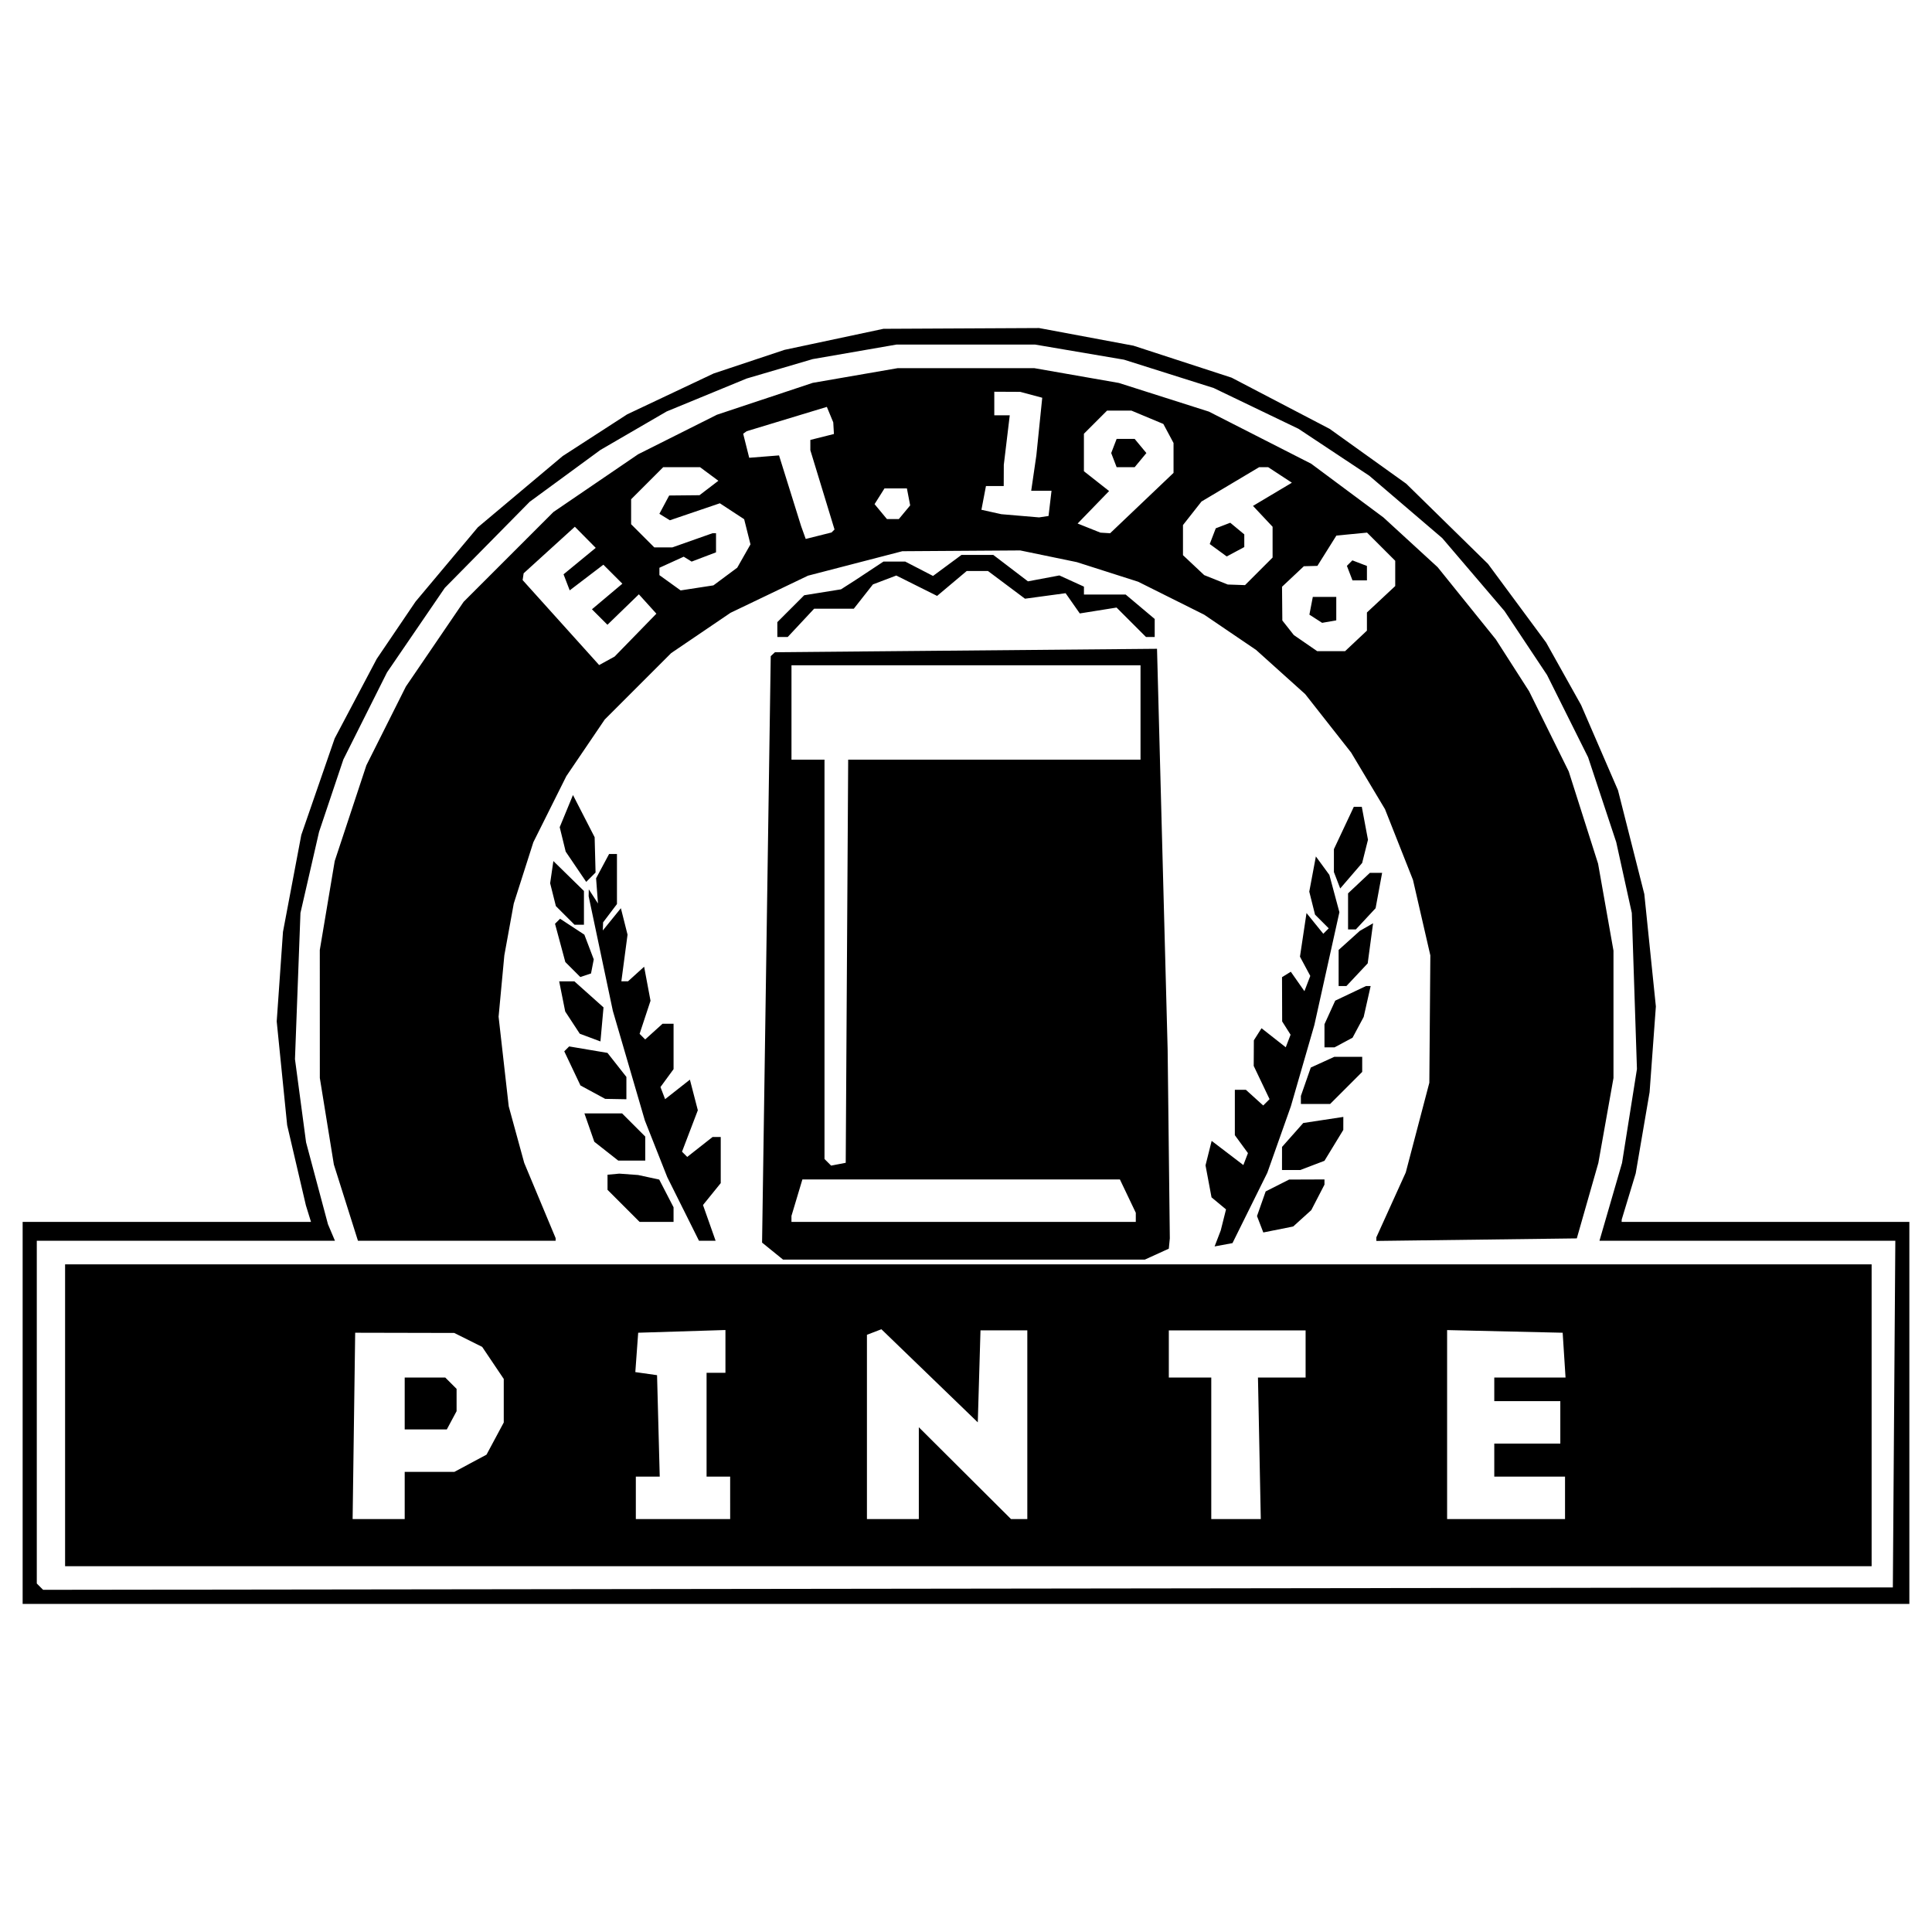<?xml version="1.0" encoding="UTF-8" standalone="no"?>
<!-- Created with Inkscape (http://www.inkscape.org/) -->

<svg
   xmlns:dc="http://purl.org/dc/elements/1.1/"
   xmlns:cc="http://creativecommons.org/ns#"
   xmlns:rdf="http://www.w3.org/1999/02/22-rdf-syntax-ns#"
   xmlns:svg="http://www.w3.org/2000/svg"
   xmlns="http://www.w3.org/2000/svg"
   xmlns:sodipodi="http://sodipodi.sourceforge.net/DTD/sodipodi-0.dtd"
   xmlns:inkscape="http://www.inkscape.org/namespaces/inkscape"
   version="1.1"
   id="svg2"
   width="512"
   height="512"
   viewBox="0 0 512 512"
   sodipodi:docname="pinte.svg"
   inkscape:version="0.92.5 (2060ec1f9f, 2020-04-08)"
   inkscape:export-filename="/home/marco/Dokumente/Altstadtplaner/altstadtplaner.de/httpdocs/img/logo/pinte.png"
   inkscape:export-xdpi="96"
   inkscape:export-ydpi="96">
  <defs
     id="defs6" />
  <sodipodi:namedview
     pagecolor="#ffffff"
     bordercolor="#666666"
     borderopacity="1"
     objecttolerance="10"
     gridtolerance="10"
     guidetolerance="10"
     inkscape:pageopacity="1"
     inkscape:pageshadow="2"
     inkscape:window-width="1848"
     inkscape:window-height="1016"
     id="namedview4"
     showgrid="false"
     inkscape:zoom="0.92367451"
     inkscape:cx="261.92459"
     inkscape:cy="191.69096"
     inkscape:window-x="72"
     inkscape:window-y="27"
     inkscape:window-maximized="1"
     inkscape:current-layer="svg2" />
  <path
     style="fill:#000000;stroke-width:1.25"
     d="M 6,374.438 V 323.812 h 38.209 38.209 l -0.676,-2.188 -0.676,-2.187 -2.482,-10.625 -2.482,-10.625 -1.385,-13.75 -1.385,-13.75 0.832,-11.875 0.832,-11.875 2.426,-12.832 2.426,-12.832 4.424,-12.793 4.424,-12.793 5.575,-10.543 5.575,-10.543 5.139,-7.582 5.139,-7.582 8.25,-9.84 8.25,-9.84 11.25,-9.449 11.25,-9.449 8.546,-5.528 8.546,-5.529 11.454,-5.412 11.454,-5.412 9.375,-3.127 9.375,-3.127 13.125,-2.792 13.125,-2.792 20.625,-0.102 20.625,-0.102 12.5,2.337 12.5,2.337 13.01,4.238 13.01,4.238 12.993,6.785 12.993,6.785 10.142,7.265 10.142,7.265 10.837,10.625 10.837,10.625 7.702,10.417 7.702,10.417 4.632,8.283 4.632,8.283 4.892,11.3 4.892,11.3 3.486,13.75 3.486,13.75 1.531,14.894 1.531,14.894 -0.831,11.356 -0.831,11.356 -1.842,10.77 -1.842,10.77 -1.852,6.105 -1.852,6.105 -0.013,0.312 -0.014,0.313 H 467.875 506 v 50.625 50.625 H 256 6 Z m 495.953,0.312 0.328,-45.938 H 463.078 423.875 l 2.991,-10.312 2.991,-10.312 1.975,-12.443 1.975,-12.443 -0.681,-20.682 -0.681,-20.682 -2.063,-9.375 -2.063,-9.375 -3.729,-11.25 -3.729,-11.25 -5.439,-10.906 -5.439,-10.906 -5.634,-8.469 -5.634,-8.469 -8.253,-9.668 -8.253,-9.668 -9.668,-8.265 -9.668,-8.265 -9.375,-6.217 -9.375,-6.217 -11.25,-5.409 -11.25,-5.409 -11.875,-3.752 -11.875,-3.752 -11.783,-2.003 -11.783,-2.003 h -18.366 -18.366 l -11.101,1.926 -11.101,1.926 -8.75,2.573 -8.75,2.573 -10.601,4.365 -10.601,4.365 -8.774,5.098 -8.774,5.098 -9.375,6.87 -9.375,6.87 -11.25,11.41 -11.25,11.41 -7.654,11.196 -7.654,11.196 -5.785,11.54 -5.785,11.54 -3.222,9.598 -3.222,9.598 -2.464,10.737 -2.464,10.737 -0.726,19.375 -0.726,19.375 1.471,11.022 1.471,11.022 2.9,10.853 2.9,10.853 0.926,2.188 0.926,2.188 H 49.259 9.75 v 45.417 45.417 l 0.836,0.836 0.836,0.836 245.101,-0.316 245.101,-0.316 z M 17.25,375.063 V 335.062 H 256.625 496 v 40 40 H 256.625 17.25 Z m 90,21.25 v -6.25 h 6.582 6.582 l 4.259,-2.284 4.259,-2.284 2.284,-4.259 2.284,-4.259 v -5.772 -5.772 l -2.859,-4.247 -2.859,-4.247 -3.703,-1.846 -3.703,-1.846 -13.125,-0.029 -13.125,-0.029 -0.339,24.688 -0.339,24.688 h 6.901 6.901 z m 0,-24.375 v -6.875 h 5.375 H 118 l 1.5,1.5 1.5,1.5 v 2.957 2.957 l -1.294,2.418 -1.294,2.418 h -5.581 -5.581 z m 86.25,25 v -5.625 h -3.125 -3.125 v -13.75 -13.75 h 2.5 2.5 v -5.672 -5.672 l -11.562,0.359 -11.562,0.359 -0.38,5.217 -0.38,5.217 2.88,0.408 2.88,0.408 0.355,13.438 0.355,13.438 h -3.167 -3.167 v 5.625 5.625 h 12.5 12.5 z m 50,-6.539 v -12.164 l 12.21,12.164 12.21,12.164 h 2.165 2.165 v -25 -25 h -6.205 -6.205 l -0.358,12.188 -0.358,12.188 -12.772,-12.337 -12.772,-12.337 -1.916,0.735 -1.916,0.735 v 24.414 24.414 h 6.875 6.875 z m 90.25,-6.584 -0.375,-18.752 h 6.313 6.313 v -6.25 -6.25 h -18.125 -18.125 v 6.25 6.25 h 5.625 5.625 v 18.75 18.75 l 6.562,9.4e-4 6.562,9.3e-4 -0.375,-18.752 z m 81,13.123 v -5.625 h -9.375 -9.375 v -4.375 -4.375 h 8.75 8.75 v -5.625 -5.625 h -8.75 -8.75 v -3.125 -3.125 h 9.443 9.443 l -0.381,-5.937 -0.381,-5.938 -15.312,-0.351 -15.312,-0.351 v 25.038 25.038 h 15.625 15.625 z m -210.008,-65.38 -2.784,-2.255 1.148,-77.706 1.148,-77.706 0.56,-0.522 0.56,-0.522 50.625,-0.455 50.625,-0.455 1.408,53.125 1.408,53.125 0.288,25 0.288,25 -0.134,1.362 -0.134,1.362 -3.184,1.451 -3.184,1.451 h -47.928 -47.928 z m 96.258,-8.953 v -1.208 l -2.107,-4.417 -2.107,-4.417 h -42.071 -42.071 l -1.448,4.833 -1.448,4.833 v 0.792 0.792 h 45.625 45.625 z m -76.549,-67.872 0.326,-53.421 h 38.737 38.737 v -12.5 -12.5 h -46.25 -46.25 v 12.5 12.5 h 4.375 4.375 v 52.917 52.917 l 0.877,0.877 0.877,0.877 1.936,-0.373 1.936,-0.373 z m 98.247,73.465 0.813,-2.118 0.7,-2.789 0.7,-2.789 -1.922,-1.595 -1.922,-1.595 -0.796,-4.241 -0.796,-4.241 0.814,-3.243 0.814,-3.242 4.201,3.205 4.201,3.205 0.608,-1.585 0.608,-1.585 -1.736,-2.374 -1.736,-2.374 v -6.011 -6.011 h 1.464 1.464 l 2.294,2.076 2.294,2.076 0.841,-0.841 0.841,-0.841 -2.099,-4.402 -2.099,-4.402 0.019,-3.395 0.019,-3.395 1.015,-1.6 1.015,-1.6 3.211,2.526 3.211,2.526 0.639,-1.665 0.639,-1.665 -1.115,-1.762 -1.115,-1.762 -0.019,-5.864 -0.019,-5.864 1.164,-0.72 1.164,-0.72 1.805,2.577 1.805,2.577 0.776,-2.022 0.776,-2.022 -1.366,-2.552 -1.366,-2.552 0.867,-5.781 0.867,-5.781 2.223,2.746 2.223,2.746 0.721,-0.721 0.721,-0.721 -1.814,-1.814 -1.814,-1.814 -0.764,-3.046 -0.764,-3.046 0.875,-4.663 0.875,-4.663 1.788,2.446 1.788,2.446 1.33,4.941 1.33,4.941 -3.319,14.951 -3.319,14.951 -3.114,10.772 -3.114,10.772 -3.115,8.796 -3.115,8.796 -4.62,9.329 -4.62,9.329 -2.37,0.439 -2.37,0.439 z m -231.029,-9.484 -3.19,-10.098 -1.859,-11.465 -1.859,-11.465 -0.005,-16.967 -0.005,-16.967 1.978,-11.783 1.978,-11.783 4.196,-12.689 4.196,-12.689 5.235,-10.436 5.235,-10.436 7.653,-11.228 7.653,-11.228 11.897,-11.897 11.897,-11.897 11.228,-7.653 11.228,-7.653 10.436,-5.235 10.436,-5.235 12.689,-4.223 12.689,-4.223 11.25,-1.947 11.25,-1.947 h 18.125 18.125 l 11.194,1.958 11.194,1.958 11.931,3.798 11.931,3.798 13.554,6.906 13.554,6.906 9.571,7.117 9.572,7.117 7.185,6.591 7.185,6.591 7.707,9.564 7.707,9.564 4.409,6.875 4.409,6.875 5.252,10.625 5.252,10.625 3.89,12.221 3.89,12.221 2.041,11.529 2.041,11.529 v 16.875 16.875 l -2.004,11.25 -2.004,11.25 -2.855,10 -2.855,10 -26.562,0.337 -26.562,0.337 v -0.477 -0.477 l 3.898,-8.596 3.898,-8.596 3.123,-11.889 3.123,-11.889 0.133,-16.875 0.133,-16.875 -2.3,-10 -2.3,-10 -3.709,-9.375 -3.709,-9.375 -4.486,-7.5 -4.486,-7.5 -6.088,-7.745 -6.088,-7.745 -6.508,-5.855 -6.508,-5.855 -6.875,-4.667 -6.875,-4.668 -8.75,-4.369 -8.75,-4.369 -8.125,-2.596 -8.125,-2.596 -7.5,-1.55 -7.5,-1.55 -15.625,0.104 -15.625,0.104 -12.5,3.242 -12.5,3.242 -10.257,4.915 -10.257,4.915 -7.868,5.34 -7.868,5.34 -8.807,8.807 -8.807,8.807 -5.086,7.5 -5.086,7.5 -4.369,8.75 -4.369,8.75 -2.596,8.125 -2.596,8.125 -1.251,6.875 -1.251,6.875 -0.761,8.125 -0.761,8.125 1.343,11.875 1.343,11.875 2.054,7.5 2.054,7.5 4.16,9.962 4.16,9.962 v 0.35 0.35 H 121.055 94.859 Z m 76.744,-150.396 5.538,-5.686 -2.322,-2.566 -2.322,-2.566 -4.165,4.037 -4.165,4.037 -2.053,-2.053 -2.053,-2.053 4.03,-3.391 4.03,-3.391 -2.517,-2.517 -2.517,-2.517 -4.46,3.402 -4.46,3.402 -0.816,-2.127 -0.816,-2.127 4.265,-3.506 4.265,-3.506 -2.767,-2.797 -2.767,-2.797 -6.786,6.169 -6.786,6.169 -0.135,0.898 -0.135,0.898 10.14,11.259 10.14,11.259 2.047,-1.123 2.047,-1.123 z m 190.944,1.526 2.893,-2.718 v -2.406 -2.406 l 3.75,-3.503 3.75,-3.503 v -3.345 -3.345 l -3.734,-3.734 -3.734,-3.734 -4.062,0.393 -4.062,0.393 -2.516,4.014 -2.516,4.014 -1.794,0.048 -1.794,0.048 -2.893,2.718 -2.893,2.718 0.04,4.47 0.04,4.47 1.523,1.932 1.523,1.932 3.091,2.13 3.091,2.13 h 3.704 3.704 l 2.893,-2.718 z m -10.667,-5.871 -1.685,-1.086 0.453,-2.35 0.453,-2.35 h 3.108 3.108 v 3.108 3.108 l -1.875,0.328 -1.875,0.328 z m 8.992,-12.09 -0.74,-1.929 0.726,-0.726 0.726,-0.726 1.929,0.74 1.929,0.74 v 1.914 1.914 h -1.914 -1.914 z m -165.461,0.903 3.154,-2.342 1.755,-3.09 1.755,-3.09 -0.837,-3.335 -0.837,-3.335 -3.221,-2.11 -3.221,-2.11 -6.624,2.252 -6.624,2.252 -1.388,-0.858 -1.388,-0.858 1.297,-2.424 1.297,-2.424 4.019,-0.04 4.019,-0.04 2.5,-1.913 2.5,-1.913 -2.426,-1.798 -2.426,-1.798 h -4.886 -4.886 l -4.25,4.25 -4.25,4.25 v 3.307 3.307 l 3.068,3.068 3.068,3.068 h 2.4 2.4 l 5.314,-1.875 5.314,-1.875 h 0.468 0.468 v 2.531 2.531 l -3.23,1.228 -3.23,1.228 -1.051,-0.65 -1.051,-0.65 -3.219,1.467 -3.219,1.467 v 0.978 0.978 l 2.812,2.023 2.812,2.023 4.346,-0.669 4.346,-0.669 z m 141.375,-1.378 3.654,-3.654 v -4.078 -4.078 l -2.597,-2.764 -2.597,-2.764 5.153,-3.073 5.153,-3.073 -3.137,-2.056 -3.137,-2.056 h -1.204 -1.204 l -7.635,4.548 -7.635,4.548 -2.454,3.12 -2.454,3.12 v 3.989 3.989 l 2.813,2.643 2.813,2.643 3.124,1.246 3.124,1.246 2.284,0.079 2.284,0.079 3.654,-3.654 z m -10.752,-5.589 -2.251,-1.646 0.8,-2.084 0.8,-2.084 1.919,-0.736 1.919,-0.737 1.859,1.543 1.859,1.543 v 1.678 1.678 l -2.327,1.246 -2.327,1.246 z m -102.08,-5.105 0.395,-0.395 -3.204,-10.506 -3.204,-10.506 v -1.362 -1.362 l 3.125,-0.784 3.125,-0.784 -0.088,-1.539 -0.088,-1.539 -0.85,-2.054 -0.85,-2.054 -10.625,3.223 -10.625,3.223 -0.463,0.335 -0.463,0.335 0.799,3.185 0.799,3.185 3.952,-0.314 3.952,-0.314 2.928,9.375 2.928,9.375 0.608,1.695 0.608,1.695 3.423,-0.859 3.423,-0.859 z m 81.835,-7.4 8.401,-7.998 v -3.959 -3.959 l -1.351,-2.524 -1.351,-2.524 -4.234,-1.769 -4.234,-1.769 h -3.222 -3.222 l -3.068,3.068 -3.068,3.068 v 4.966 4.966 l 3.337,2.625 3.337,2.625 -4.171,4.304 -4.171,4.304 3.022,1.208 3.022,1.208 1.286,0.079 1.286,0.079 8.401,-7.998 z m -7.397,-11.377 -0.72,-1.875 0.72,-1.875 0.72,-1.875 h 2.386 2.386 l 1.556,1.875 1.556,1.875 -1.556,1.875 -1.556,1.875 h -2.386 -2.386 z m -55.502,13.81 1.506,-1.815 -0.433,-2.248 -0.433,-2.248 h -2.972 -2.972 l -1.314,2.083 -1.314,2.083 1.643,1.98 1.643,1.98 h 1.569 1.569 z m 38.57,-2.344 0.396,-3.341 h -2.693 -2.693 l 0.683,-4.688 0.683,-4.688 0.779,-7.64 0.779,-7.64 -2.915,-0.781 -2.915,-0.781 -3.438,-0.017 -3.438,-0.017 v 3.125 3.125 h 2.049 2.049 l -0.788,6.562 -0.788,6.562 -0.011,2.812 -0.011,2.812 h -2.354 -2.354 l -0.601,3.144 -0.601,3.144 2.643,0.586 2.643,0.586 5,0.424 5,0.424 1.25,-0.188 1.25,-0.188 z m -97.242,186.971 -4.203,-8.438 -2.965,-7.5 -2.965,-7.5 -4.242,-14.523 -4.242,-14.523 -3.206,-15.185 -3.206,-15.185 0.019,-0.918 0.019,-0.918 1.218,1.875 1.218,1.875 -0.252,-3.338 -0.252,-3.338 1.726,-3.224 1.726,-3.224 h 1.039 1.039 v 6.636 6.636 l -1.835,2.426 -1.835,2.426 -0.04,1.076 -0.04,1.076 2.395,-2.951 2.395,-2.951 0.883,3.504 0.883,3.504 -0.82,6.183 -0.82,6.183 h 0.882 0.882 l 2.136,-1.933 2.136,-1.933 0.846,4.511 0.846,4.511 -1.446,4.381 -1.446,4.381 0.742,0.742 0.742,0.742 2.294,-2.076 2.294,-2.076 h 1.464 1.464 v 6.011 6.011 l -1.736,2.374 -1.736,2.374 0.615,1.604 0.615,1.604 3.285,-2.584 3.285,-2.584 1.051,4.054 1.051,4.054 -2.097,5.492 -2.097,5.492 0.692,0.692 0.692,0.692 3.359,-2.643 3.359,-2.642 h 1.081 1.081 v 6.112 6.112 l -2.351,2.903 -2.351,2.903 1.671,4.735 1.671,4.735 h -2.204 -2.204 l -4.203,-8.438 z m 152.926,4.069 -0.834,-2.174 1.148,-3.265 1.148,-3.265 3.104,-1.571 3.104,-1.571 4.688,-0.018 4.688,-0.018 v 0.687 0.687 l -1.747,3.378 -1.747,3.378 -2.397,2.17 -2.397,2.17 -3.961,0.792 -3.961,0.792 z m -168.704,-4.881 -4.25,-4.25 v -2 -2 l 1.562,-0.144 1.562,-0.144 2.5,0.183 2.5,0.183 2.79,0.604 2.79,0.604 1.898,3.67 1.898,3.67 v 1.937 1.937 h -4.5 -4.5 z m 174.5,-12.555 v -3.055 l 2.812,-3.172 2.812,-3.172 5.312,-0.807 5.312,-0.807 -0.005,1.722 -0.005,1.722 -2.496,4.094 -2.496,4.094 -3.206,1.219 -3.206,1.219 h -2.419 -2.419 v -3.055 z m -179.082,-1.937 -3.169,-2.492 -1.31,-3.758 -1.31,-3.758 h 4.992 4.992 l 3.068,3.068 3.068,3.068 v 3.182 3.182 h -3.581 -3.581 z m 184.082,-13.571 v -1.063 l 1.312,-3.764 1.312,-3.764 3.122,-1.422 3.122,-1.422 h 3.691 3.691 v 2 2 l -4.25,4.25 -4.25,4.25 h -3.875 -3.875 z m -187.648,-2.065 -3.273,-1.779 -2.146,-4.523 -2.146,-4.523 0.648,-0.648 0.648,-0.648 5.079,0.858 5.079,0.858 2.505,3.185 2.505,3.185 v 2.956 2.956 l -2.812,-0.05 -2.812,-0.05 -3.273,-1.779 z M 351,274.496 v -3.066 l 1.423,-3.124 1.423,-3.124 4.078,-1.935 4.078,-1.935 h 0.617 0.617 l -0.923,4.092 -0.923,4.092 -1.474,2.754 -1.474,2.754 -2.389,1.279 -2.389,1.279 h -1.332 -1.332 z m -194.615,0.473 -2.74,-1.023 -1.93,-2.945 -1.93,-2.945 -0.799,-3.997 -0.799,-3.997 h 2.012 2.012 l 3.863,3.452 3.863,3.452 -0.406,4.513 -0.406,4.513 z m 198.365,-18.439 v -4.782 l 2.812,-2.532 2.812,-2.532 1.753,-1.002 1.753,-1.002 -0.713,5.314 -0.713,5.314 -2.82,3.002 -2.82,3.002 h -1.032 -1.032 z m -202.947,0.407 -1.987,-1.987 -1.365,-5.07 -1.365,-5.07 0.668,-0.668 0.668,-0.668 3.22,2.11 3.22,2.11 1.245,3.274 1.245,3.274 -0.363,1.87 -0.363,1.87 -1.417,0.472 -1.417,0.472 z m 205.447,-15.407 v -4.782 l 2.893,-2.718 2.893,-2.718 h 1.621 1.621 l -0.865,4.688 -0.865,4.688 -2.617,2.812 -2.617,2.812 h -1.032 -1.032 z m -207.468,1.064 -2.468,-2.468 -0.76,-3.03 -0.76,-3.03 0.428,-2.94 0.428,-2.94 4.051,3.966 4.051,3.966 v 4.471 4.471 h -1.25 -1.25 z m 204.552,-9.313 -0.834,-2.173 v -3.036 -3.036 l 2.638,-5.611 2.638,-5.611 h 1.056 1.056 l 0.819,4.367 0.819,4.367 -0.771,3.074 -0.771,3.074 -2.907,3.38 -2.907,3.38 z m -201.701,-3.582 -2.72,-4.011 -0.792,-3.237 -0.792,-3.237 1.757,-4.263 1.757,-4.263 2.871,5.591 2.871,5.591 0.123,4.681 0.123,4.681 -1.239,1.239 -1.239,1.239 -2.72,-4.011 z m 53.367,-62.857 v -1.971 l 3.562,-3.562 3.562,-3.562 4.876,-0.784 4.876,-0.784 1.875,-1.201 1.875,-1.201 3.75,-2.477 3.75,-2.477 2.875,-0.005 2.875,-0.005 3.692,1.909 3.692,1.909 3.766,-2.784 3.766,-2.784 h 4.222 4.222 l 4.588,3.499 4.588,3.499 4.166,-0.782 4.166,-0.782 3.255,1.483 3.255,1.483 v 1.049 1.049 h 5.529 5.529 l 3.846,3.236 3.846,3.236 v 2.389 2.389 h -1.154 -1.154 l -3.901,-3.901 -3.901,-3.901 -4.872,0.779 -4.872,0.779 -1.879,-2.682 -1.879,-2.682 -5.382,0.729 -5.382,0.729 -4.91,-3.674 -4.91,-3.675 h -2.806 -2.806 l -3.928,3.305 -3.928,3.305 -5.408,-2.701 -5.408,-2.701 -3.096,1.177 -3.096,1.177 -2.532,3.218 -2.532,3.218 h -5.256 -5.256 l -3.503,3.75 -3.503,3.75 h -1.373 -1.373 z"
     id="path819"
     inkscape:connector-curvature="0" />
</svg>
